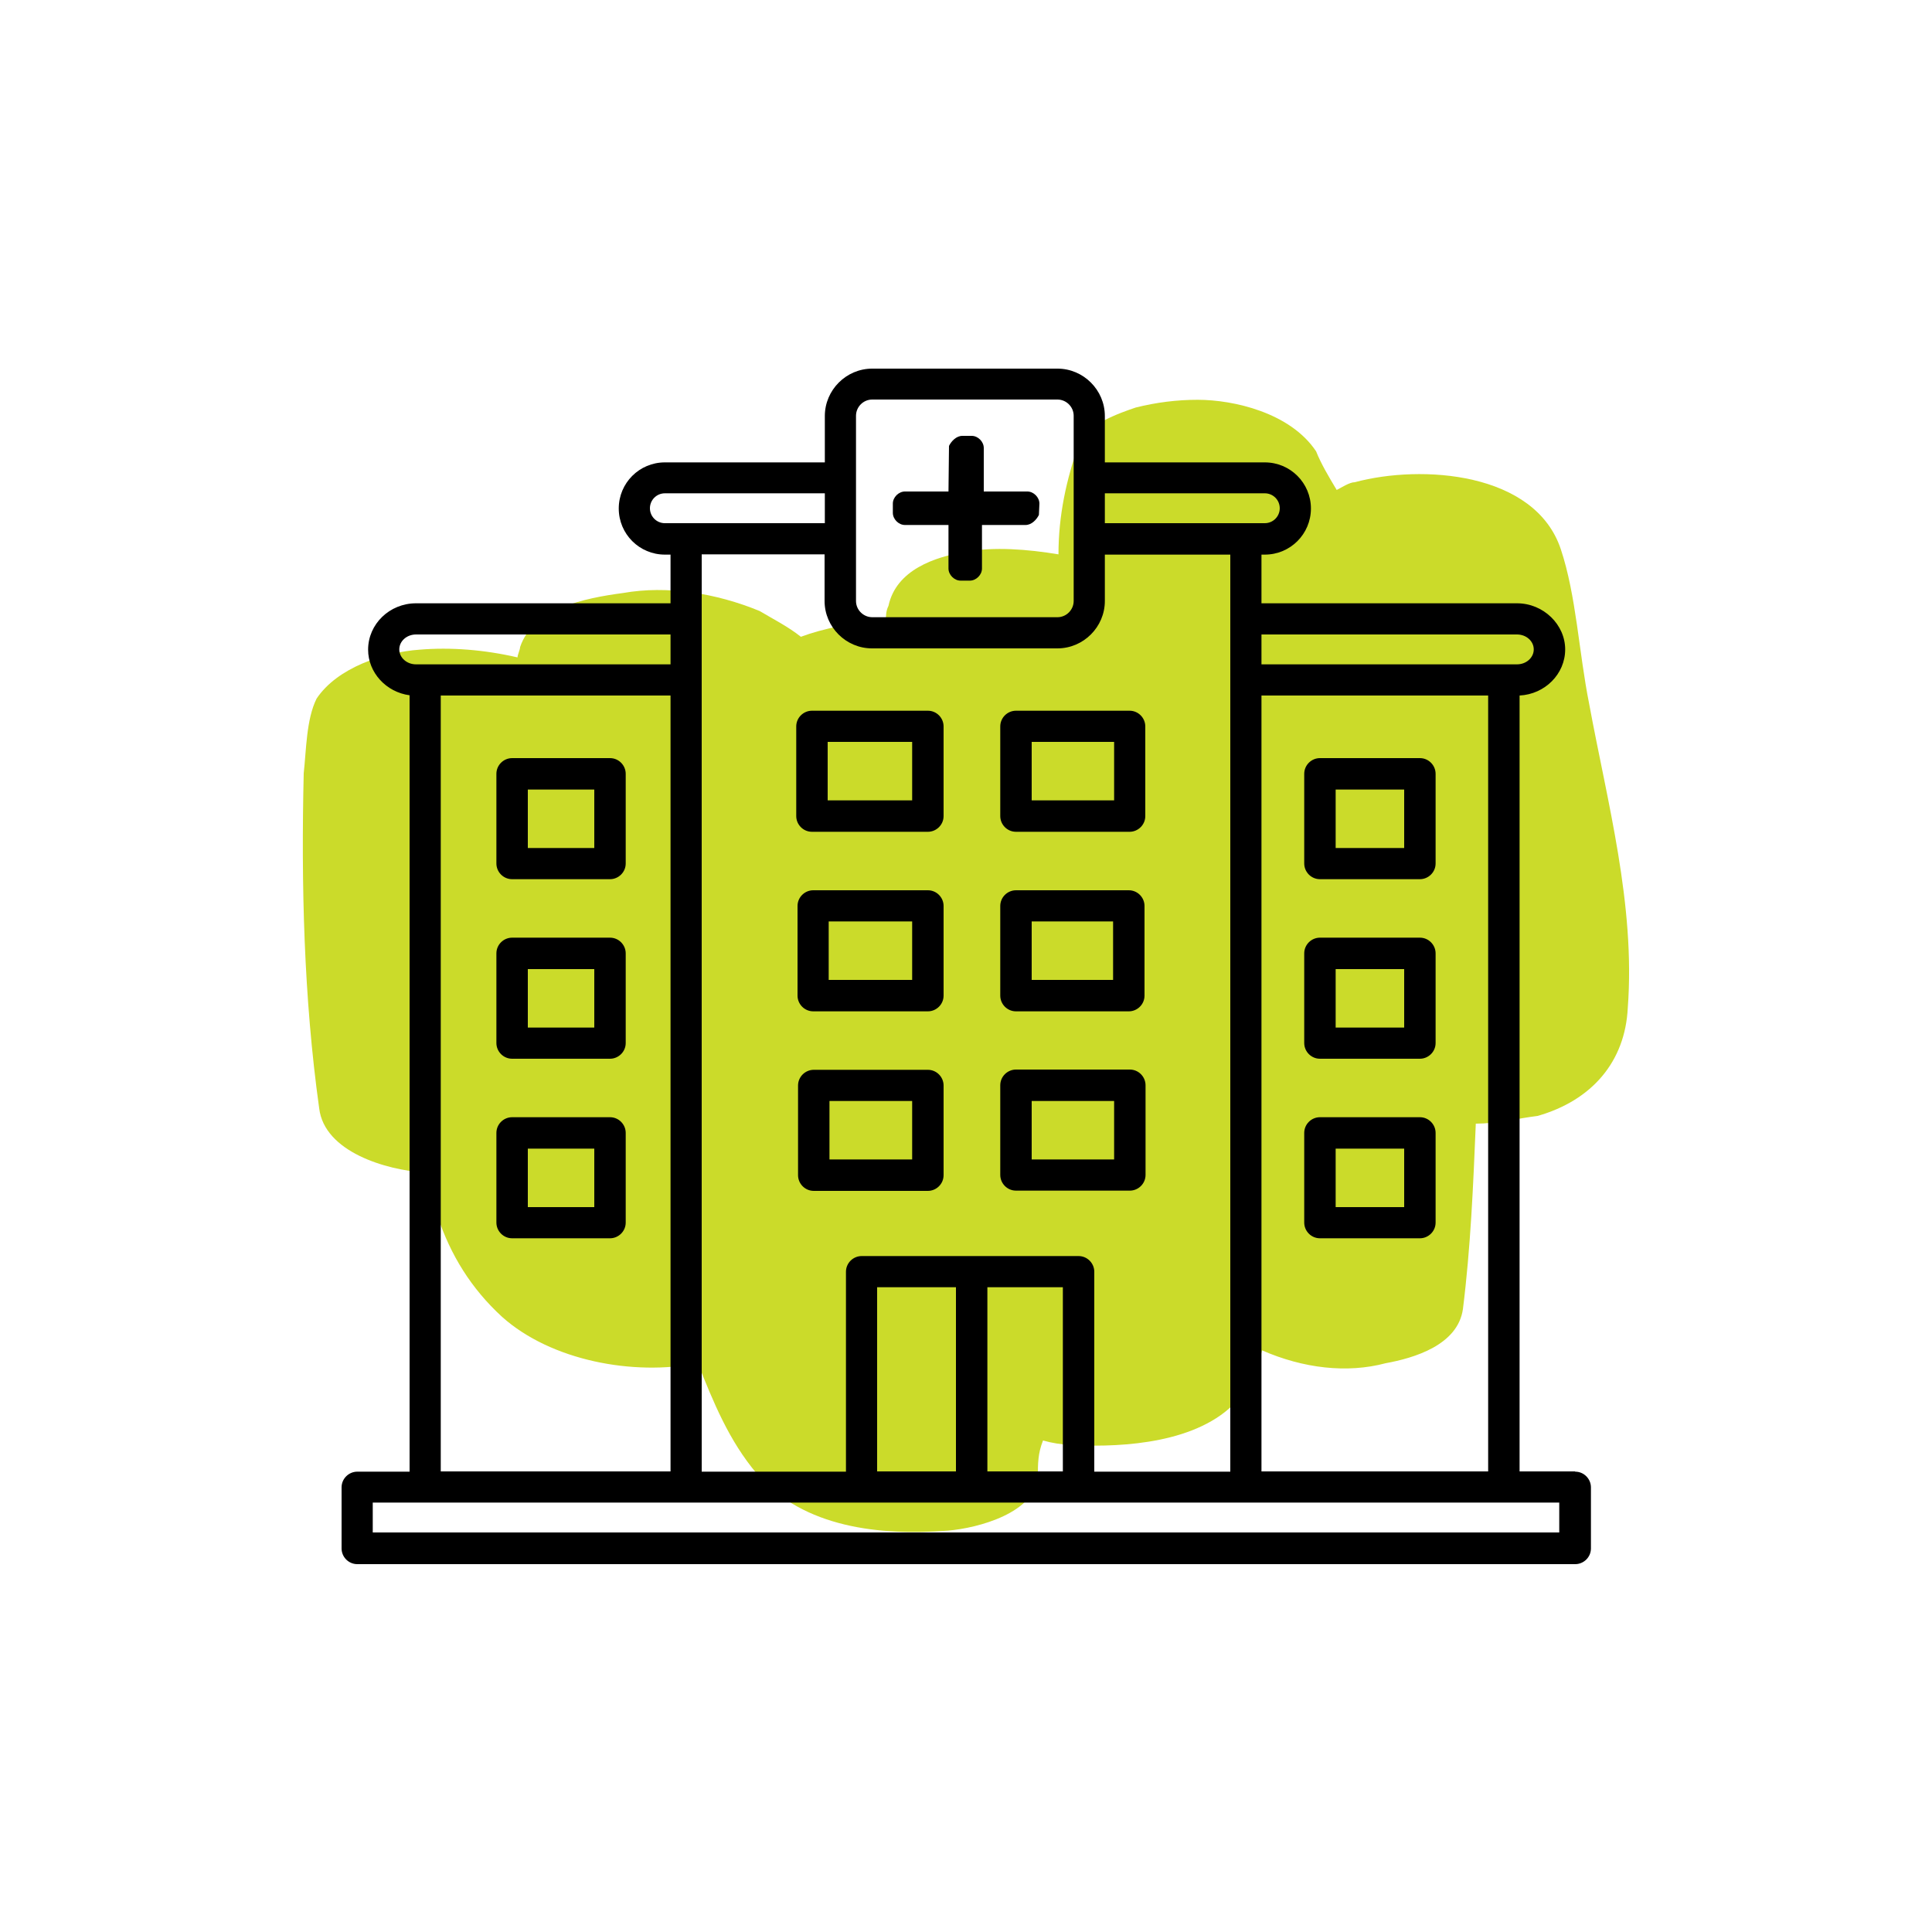 <?xml version="1.0" encoding="UTF-8"?>
<svg id="a" data-name="Layer 1" xmlns="http://www.w3.org/2000/svg" width="75" height="75" viewBox="0 0 75 75">
  <defs>
    <style>
      .b {
        fill: #000;
      }

      .b, .c {
        stroke-width: 0px;
      }

      .c {
        fill: #cbdb2a;
        fill-rule: evenodd;
      }
    </style>
  </defs>
  <path class="c" d="M46.49,15.52c-.8,0-1.6.1-2.4.3-.6.2-2,.7-2.2,1.4-.5,1.4-.8,2.8-.8,4.3-1.2-.2-2.5-.3-3.6-.1-1.2.2-2.7.7-3,2.1-.1.2-.1.4-.1.6-1.2,0-2.5.3-3.3.6-.5-.4-1.1-.7-1.6-1-1.7-.7-3.6-1-5.3-.7-1.5.2-3.5.6-4,2.1,0,.1-.1.3-.1.4-1.3-.3-2.6-.4-3.8-.3-1.4.1-3.2.7-4,1.9-.4.8-.4,2-.5,2.9-.1,4.3,0,8.7.6,13,.2,1.7,2.6,2.4,4.1,2.5.2.6.3,1.1.5,1.7.5,1.5,1.3,2.8,2.5,3.9,1.9,1.7,5.1,2.3,7.6,1.8.6,1.5,1.2,3,2.3,4.3,1.8,2.1,4.8,2.4,7.4,2.2,1.2-.1,3.4-.7,3.5-2.1,0-.5,0-.9.2-1.4.7.2,1.4.2,2,.2,2.1,0,4.9-.4,6-2.4.2-.5.4-.8.5-1.3,1.6.7,3.3.9,4.8.5,1.1-.2,2.8-.7,3-2.1.3-2.4.4-4.8.5-7.2.8,0,1.6-.2,2.4-.3,2.1-.6,3.4-2.1,3.5-4.2.3-4-.8-8-1.5-11.8-.4-2-.5-4.2-1.1-6-1-3-5.4-3.3-8-2.6-.2,0-.5.2-.7.3-.3-.5-.6-1-.8-1.5-1-1.5-3.2-2-4.6-2Z"/>
  <g>
    <path class="b" d="M19.88,48.07h3.8c.33,0,.61-.27.61-.61v-3.48c0-.33-.27-.61-.61-.61h-3.8c-.33,0-.61.27-.61.61v3.48c0,.33.27.61.61.61ZM23.07,44.59v2.27h-2.58v-2.27h2.58Z"/>
    <path class="b" d="M19.88,41.1h3.8c.33,0,.61-.27.61-.61v-3.48c0-.33-.27-.61-.61-.61h-3.8c-.33,0-.61.27-.61.61v3.48c0,.33.27.61.61.61ZM23.07,37.62v2.27h-2.58v-2.27h2.58Z"/>
    <path class="b" d="M19.88,34.13h3.8c.33,0,.61-.27.61-.61v-3.48c0-.33-.27-.61-.61-.61h-3.8c-.33,0-.61.27-.61.61v3.48c0,.33.27.61.61.61ZM23.07,30.65v2.27h-2.58v-2.27h2.58Z"/>
    <path class="b" d="M61.14,57.12h-2.15s0-30.12,0-30.12c.98-.05,1.77-.83,1.77-1.79s-.84-1.79-1.87-1.79h-9.92v-1.89h.13c.99,0,1.79-.8,1.79-1.79s-.8-1.79-1.79-1.79h-6.21v-1.8c0-1.01-.83-1.84-1.84-1.84h-7.19c-1.01,0-1.84.83-1.84,1.84v1.8h-6.21c-.99,0-1.79.8-1.79,1.79s.8,1.79,1.79,1.79h.22v1.89h-9.88c-1.03,0-1.86.81-1.86,1.8,0,.89.7,1.65,1.61,1.77v30.14h-2.03c-.33,0-.61.27-.61.61v2.37c0,.33.27.61.61.61h47.28c.33,0,.61-.27.61-.61v-2.37c0-.33-.27-.61-.61-.61ZM14.47,59.49v-1.16h46.06v1.16H14.47ZM26.03,27v30.12h-8.92v-30.12h8.92ZM26.03,25.79h-9.88c-.36,0-.65-.26-.65-.58h0c0-.32.29-.58.65-.58h9.88v1.16ZM41.68,23.33c0,.34-.28.63-.63.63h-7.19c-.34,0-.63-.28-.63-.63v-7.19c0-.34.28-.63.63-.63h7.19c.34,0,.63.28.63.63v7.19ZM41.26,49.97v7.15h-2.93v-7.15h2.93ZM37.11,49.97v7.15h-3.06v-7.15h3.06ZM33.86,25.17h7.19c1.01,0,1.84-.83,1.84-1.84v-1.8h4.87v35.6h-5.28v-7.76c0-.33-.27-.61-.61-.61h-8.42c-.33,0-.61.27-.61.61v7.76h-5.6V21.52h4.77v1.81c0,1.01.83,1.84,1.84,1.84ZM48.97,57.12v-30.12h8.8v30.12h-8.8ZM58.89,25.79h-9.92v-1.16h9.92c.36,0,.65.26.65.58s-.29.58-.65.58ZM42.89,20.31v-1.16h6.21c.32,0,.58.26.58.58s-.26.58-.58.58h-6.21ZM25.23,19.73c0-.32.26-.58.58-.58h6.21v1.16h-6.21c-.32,0-.58-.26-.58-.58h0Z"/>
    <path class="b" d="M36.02,41.53h-4.43c-.33,0-.61.27-.61.61v3.48c0,.33.27.61.61.61h4.43c.33,0,.61-.27.61-.61v-3.48c0-.33-.27-.61-.61-.61ZM35.41,42.74v2.27h-3.21v-2.27h3.21Z"/>
    <path class="b" d="M30.91,28.2v3.48c0,.33.27.61.61.61h4.5c.33,0,.61-.27.61-.61v-3.48c0-.33-.27-.61-.61-.61h-4.5c-.33,0-.61.27-.61.61ZM32.13,31.07v-2.27h3.28v2.27h-3.28Z"/>
    <path class="b" d="M39.44,32.29h4.41c.33,0,.61-.27.61-.61v-3.48c0-.33-.27-.61-.61-.61h-4.41c-.33,0-.61.27-.61.61v3.48c0,.33.27.61.61.61ZM43.25,28.8v2.27h-3.2v-2.27h3.2Z"/>
    <path class="b" d="M36.02,34.56h-4.45c-.33,0-.61.27-.61.61v3.48c0,.33.27.61.61.61h4.45c.33,0,.61-.27.61-.61v-3.48c0-.33-.27-.61-.61-.61ZM35.41,35.77v2.27h-3.24v-2.27h3.24Z"/>
    <path class="b" d="M39.44,39.26h4.38c.33,0,.61-.27.61-.61v-3.48c0-.33-.27-.61-.61-.61h-4.38c-.33,0-.61.27-.61.61v3.48c0,.33.27.61.61.61ZM43.21,35.77v2.27h-3.16v-2.27h3.16Z"/>
    <path class="b" d="M55.12,29.43h-3.88c-.33,0-.61.27-.61.61v3.48c0,.33.27.61.61.61h3.88c.33,0,.61-.27.61-.61v-3.48c0-.33-.27-.61-.61-.61ZM51.85,32.92v-2.27h2.66v2.27h-2.66Z"/>
    <path class="b" d="M55.12,36.4h-3.88c-.33,0-.61.27-.61.61v3.48c0,.33.27.61.61.61h3.88c.33,0,.61-.27.61-.61v-3.48c0-.33-.27-.61-.61-.61ZM51.85,39.89v-2.27h2.66v2.27h-2.66Z"/>
    <path class="b" d="M39.44,46.22h4.42c.33,0,.61-.27.61-.61v-3.48c0-.33-.27-.61-.61-.61h-4.42c-.33,0-.61.27-.61.61v3.48c0,.33.27.61.61.61ZM40.05,45.01v-2.27h3.2v2.27h-3.2Z"/>
    <path class="b" d="M55.12,43.37h-3.88c-.33,0-.61.27-.61.61v3.48c0,.33.27.61.61.61h3.88c.33,0,.61-.27.61-.61v-3.48c0-.33-.27-.61-.61-.61ZM51.85,46.86v-2.27h2.66v2.27h-2.66Z"/>
    <path class="b" d="M35.13,20.38h1.69v1.69c0,.24.22.47.47.47h.36c.24,0,.47-.22.47-.47v-1.69h1.69c.24,0,.43-.21.52-.39l.02-.44c0-.24-.22-.47-.47-.47h-1.69v-1.69c0-.24-.22-.47-.47-.47h-.36c-.24,0-.43.21-.52.39l-.02,1.77h-1.69c-.24,0-.47.22-.47.47v.36c0,.24.22.47.47.47Z"/>
  </g>
</svg>